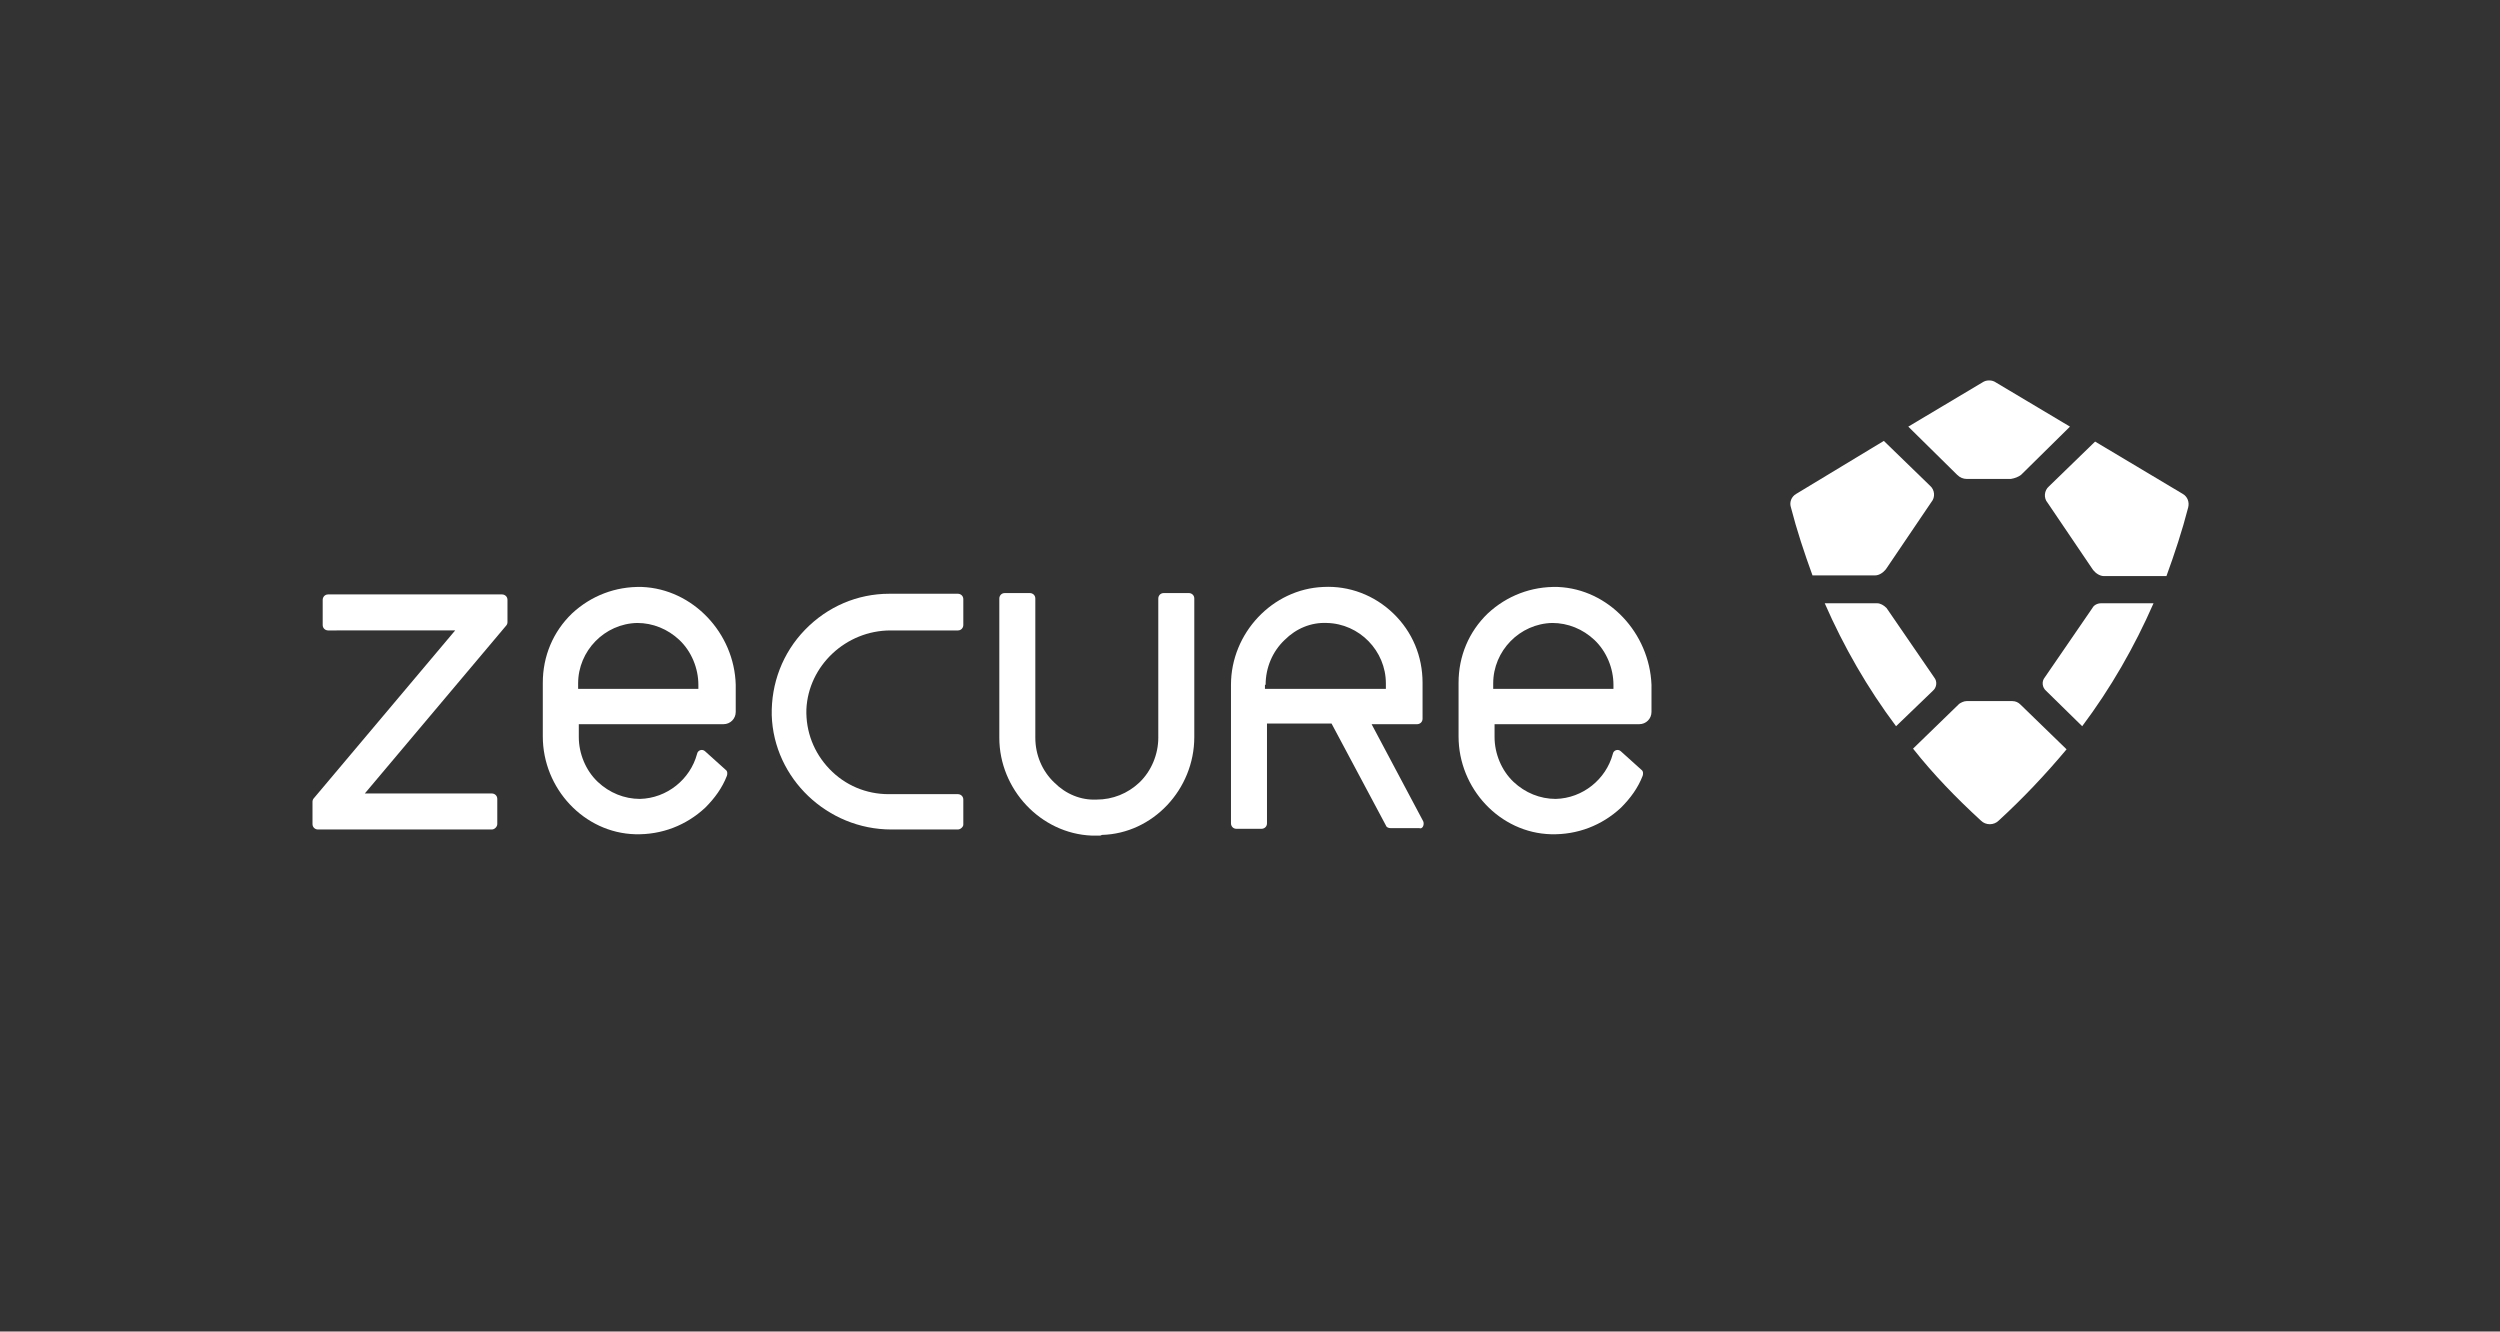 <?xml version="1.0" encoding="utf-8"?>
<!-- Generator: Adobe Illustrator 24.3.0, SVG Export Plug-In . SVG Version: 6.00 Build 0)  -->
<svg version="1.1" xmlns="http://www.w3.org/2000/svg" xmlns:xlink="http://www.w3.org/1999/xlink" x="0px" y="0px"
	 viewBox="0 0 368 196" style="enable-background:new 0 0 368 196;" xml:space="preserve">
<rect x="0" y="0" width="368" height="196" fill="#333333" stroke="none"/>
<style type="text/css">
	.st0{display:none;}
	.st1{display:inline;fill:#FFFFFF;}
	.st2{display:inline;}
	.st3{clip-path:url(#SVGID_4_);fill:#FFFFFF;stroke:#FFFFFF;stroke-width:0.755;stroke-miterlimit:10;}
	.st4{clip-path:url(#SVGID_4_);fill:none;}
	.st5{clip-path:url(#SVGID_4_);fill:#FFFFFF;}
	.st6{display:inline;fill:none;stroke:#FFFFFF;stroke-width:1.2;}
	.st7{fill:#FFFFFF;}
	.st8{clip-path:url(#SVGID_5_);fill:#FFFFFF;stroke:#FFFFFF;stroke-width:0.759;stroke-miterlimit:10;}
	.st9{clip-path:url(#SVGID_5_);fill:none;}
	.st10{clip-path:url(#SVGID_5_);fill:#FFFFFF;}
	.st11{clip-path:url(#SVGID_6_);fill:#FFFFFF;}
</style>
<g id="Ebene_1" class="st0">
	<path class="st1" d="M49.3,72.9v6.3h-35c-1.7,0-3.2,0.6-4.3,1.7c-1.1,1.1-1.7,2.6-1.7,4.3v8.7h34v6.3h-34V123H1.4V84.2
		c0-3.1,1.1-5.8,3.3-8c2.2-2.2,4.9-3.3,8-3.3H49.3z"/>
	<path class="st1" d="M60.8,72.9v37.9c0,1.7,0.6,3.2,1.7,4.3c1.1,1.1,2.6,1.7,4.3,1.7h26c1.7,0,3.2-0.6,4.3-1.7
		c1.1-1.1,1.7-2.6,1.7-4.3V72.9h6.9v38.8c0,3.1-1.1,5.8-3.3,8c-2.2,2.2-4.9,3.3-8,3.3H65.2c-3.1,0-5.8-1.1-8-3.3
		c-2.2-2.2-3.3-4.9-3.3-8V72.9H60.8z"/>
	<path class="st1" d="M109,123h9.6l13.5-14.3l1.1-1.2l-4.7-5.1L109,123z M140.9,107.5l14.6,15.5h9.6l-19.5-20.6L140.9,107.5z
		 M155.5,72.9l-18.5,12.3l-18.5-12.3H109l26.6,28.9l1.4,1.5l28.1-30.4H155.5z"/>
	<path class="st1" d="M211.5,110.8c0,1.7-0.6,3.1-1.7,4.3c-1.1,1.1-2.6,1.7-4.3,1.7h-27c-1.7,0-3.2-0.6-4.3-1.7
		c-1.1-1.1-1.7-2.6-1.7-4.3V85.1c0-1.7,0.6-3.2,1.7-4.3c1.1-1.1,2.6-1.7,4.3-1.7h27c1.7,0,3.2,0.6,4.3,1.7c1.1,1.2,1.7,2.6,1.7,4.3
		V110.8z M218.4,111.7V84.2c0-3.1-1.1-5.8-3.3-8c-2.2-2.2-4.9-3.3-8-3.3h-30.3c-3.1,0-5.8,1.1-8,3.3c-2.2,2.2-3.3,4.9-3.3,8v27.5
		c0,3.1,1.1,5.8,3.3,8c2.2,2.2,4.9,3.3,8,3.3h30.3c3.1,0,5.8-1.1,8-3.3C217.3,117.5,218.4,114.8,218.4,111.7"/>
	<path class="st1" d="M224.9,123V84.2c0-3.1,1.1-5.8,3.3-8c2.2-2.2,4.9-3.3,8-3.3h29.2c3.1,0,5.8,1.1,8,3.3c2.2,2.2,3.3,4.9,3.3,8
		V123h-6.9V85.1c0-1.7-0.6-3.2-1.7-4.3c-1.1-1.1-2.6-1.7-4.3-1.7h-26c-1.7,0-3.2,0.6-4.3,1.7c-1.1,1.1-1.7,2.6-1.7,4.3V123H224.9z"
		/>
</g>
<g id="Ebene_2" class="st0">
	<g class="st2">
		<defs>
			<rect id="SVGID_3_" x="63.3" y="73.3" width="250.7" height="49.5"/>
		</defs>
		<clipPath id="SVGID_4_">
			<use xlink:href="#SVGID_3_"  style="overflow:visible;"/>
		</clipPath>
		<path class="st3" d="M311.5,117.7c0,1.9-1.6,3.5-3.6,3.5c-2,0-3.6-1.6-3.6-3.5c0-2,1.6-3.5,3.6-3.5
			C309.9,114.2,311.5,115.7,311.5,117.7"/>
		<path class="st4" d="M305.2,117.7c0,1.5,1.2,2.8,2.7,2.8c1.5,0,2.7-1.2,2.7-2.8c0-1.5-1.1-2.8-2.7-2.8
			C306.4,114.9,305.2,116.2,305.2,117.7"/>
		<path class="st5" d="M307.4,119.5h-0.8V116c0.3,0,0.8-0.1,1.3-0.1c0.7,0,1,0.1,1.2,0.3c0.2,0.2,0.4,0.4,0.4,0.8
			c0,0.4-0.3,0.7-0.7,0.8v0c0.3,0.1,0.5,0.4,0.6,0.9c0.1,0.5,0.2,0.7,0.3,0.8h-0.8c-0.1-0.1-0.2-0.4-0.3-0.8
			c-0.1-0.4-0.3-0.5-0.7-0.5h-0.4V119.5z"/>
		<path class="st5" d="M307.4,117.5h0.4c0.4,0,0.8-0.1,0.8-0.5c0-0.3-0.2-0.5-0.7-0.5c-0.2,0-0.4,0-0.4,0V117.5z"/>
		<path class="st5" d="M160.8,78.1c3.7,4.8,2.3,13-2.5,18.7c-2.3,2.7-5.5,4.8-8.9,6c-2.2,0.8-4.6,1.2-6.8,1.3
			c-2,0.1-4.1,0.2-6.1,0.2c1.1-4.7-3.4-7.3-4.8-8c0.1-0.1,0.5-0.2,1.1-0.2h3.6c1.4,0,3.7,0,5.1-0.1c1.9-0.2,4-0.6,5.8-1.7
			c2.2-1.4,3.3-3.4,3.8-5.5c0.5-2.1,0.4-4.2-1.2-5.6c-1.2-1-3-1.4-4.8-1.6c-1.4,0-3.6-0.1-5-0.1H136c-1.4,0-2.8,1-3.1,2.3l-9.1,35.6
			c-0.3,1.3-1.7,2.3-3.1,2.3H105c-1.4,0-2.7-1-2.8-2.2l-0.7-6.4c-0.2-1.4-0.4-2.9-0.6-4.3l-0.4-3.6c-0.2-1.4-0.3-2.9-0.5-4.3
			l-1.5-13.5c0-0.2-0.1-2.2-0.3-2.2c-0.2,0-1.4,2-1.5,2.2l-8.9,13.5c-0.8,1.2-0.3,2.2,1.1,2.2h5h0.1c-0.9,3.9,1.4,6.5,3.3,7.9
			c-0.1,0-0.3,0-0.4,0H83.7c-1.4,0-3.2,1-3.9,2.2l-4.3,6.5c-0.8,1.2-2.6,2.1-4,2.1h-6.8c-1.4,0-1.9-1-1.1-2.1L94,75.4
			c0.8-1.2,2.6-2.1,4-2.1h6.9c1.4,0,2.6,1,2.8,2.1l5.4,36.1c0.2,1.2,0.6,1.1,0.9-0.1l9.3-35.8c0.3-1.3,1.7-2.3,3.1-2.3h18.9
			c1.4,0,3.6,0.1,4.9,0.2C154.6,73.8,158.5,75.1,160.8,78.1C161.9,79.6,159.7,76.7,160.8,78.1"/>
		<path class="st5" d="M211.5,73.3c1.4,0,2.3,1,2,2.3l-6,25.5c-1.1,4.7-2.7,9.8-6.5,13.9c-3.7,3.9-9.1,6.2-14.3,7.1
			c-4.2,0.8-8.5,0.8-12.5,0.3c-3.4-0.4-6.6-1.4-9.1-3.2c-5.6-4-4.8-11.5-3.2-18.1l4.6-18.5c0.3-1.3,0.5-1.9,0.5-1.9
			c6.6,0,11.5-6.6,12.1-7.5c1.1,0,1,1.6,0.8,2.3l-6.2,25.5c-0.3,1.3-0.8,3.3-1,4.6c-0.4,2.5,0,4.9,2,6.5c2.3,1.8,5.9,2,9.2,1.7
			c2.6-0.2,5.7-0.9,7.6-3c1.3-1.5,2.2-3.4,2.8-5.1c0.5-1.2,1.1-3.3,1.4-4.6l6-25.5c0.3-1.3,1.7-2.3,3-2.3H211.5z"/>
		<path class="st5" d="M300.3,119.6c0.3,1.2-0.7,2.1-2.1,2.1H291c-1.4,0-2.7-1-2.9-2.2l-1.1-6.4c-0.2-1.4-0.5-2.9-0.8-4.3l-0.6-3.6
			c-0.3-1.4-0.5-2.9-0.7-4.3l-2.2-13.5c0-0.2-0.2-2.2-0.4-2.2c-0.2,0-1.3,2-1.4,2.2l-8.1,13.5c-0.7,1.2-0.2,2.2,1.2,2.2h5.1
			c0.1,0,0.1,0,0.2,0c-0.7,3.8,1.6,6.4,3.5,7.9c-0.1,0-0.2,0-0.3,0h-13.2c-1.4,0-3.1,1-3.8,2.2l-3.9,6.5c-0.7,1.2-2.5,2.2-3.9,2.2
			h-14.7c-1.4,0-2.6-1-2.7-2.2c-0.1-1.3,0.1-2.7,0.3-4.1c0.3-2.3,0.7-4.6,0.6-6.9c-0.1-1.6-0.4-3.3-1.7-4.3c-0.8-0.7-2-1-3.2-1.2
			c-1.1-0.1-2.5-0.2-3.6-0.3c0.6-5.1-5.6-7.5-5.6-7.5h-0.2c0.2-0.1,0.4-0.1,0.8-0.1h6.5c1.4,0,3.7-0.1,5.1-0.3
			c1.5-0.2,3.1-0.7,4.3-1.7c1.6-1.3,2.4-3.2,2.7-5c0.4-1.7,0.5-3.6-0.6-4.9c-0.8-0.9-2.1-1.4-3.5-1.5c-1.3-0.1-3.5-0.3-4.9-0.3h-7.8
			c-1.4,0-2.7,1-3,2.3l-8.1,35.6c-0.3,1.3-1.7,2.3-3.1,2.3h-6.7c-1.4,0-2.3-1-2-2.3l10.2-43.9c0.3-1.3,1.7-2.3,3-2.3h23.6
			c1.4,0,3.6,0.1,4.9,0.2c6.3,0.6,10.7,5.1,10.4,11c-0.2,3-1.3,6.3-3.5,9.1c-1.4,1.8-3.4,3.1-5.5,4.1c-0.6,0.3-1.2,0.6-1.8,0.9
			c-0.1,0-0.6,0.2-0.6,0.3c-0.1,0.2,2,0.8,2.2,0.9c0.9,0.5,1.6,1.4,2.1,2.2c0.8,1.3,1.2,2.8,1.2,4.4c0.1,3.3-0.8,6.6-1.1,9.9
			c0,0.2,0.6-0.7,1.4-1.9l24.7-39c0.7-1.2,2.5-2.1,3.8-2.1h7c1.4,0,2.7,1,2.9,2.1L300.3,119.6C300.5,120.7,300.3,119.6,300.3,119.6"
			/>
	</g>
</g>
<g id="PHENON" class="st0">
	<path class="st1" d="M60.4,100.1c1.1-1,1.6-2.3,1.6-4.1V85.8c0-1.5-0.5-2.8-1.4-3.9c-0.9-1.1-2.3-1.6-4.1-1.6h-49v7.3h43.9v6.4H7.5
		v11v10.5H18v-14.2h39.3C58.2,101.4,59.2,101,60.4,100.1 M109.3,115.6h11.5V80.3h-11.5v13.7h-32V80.3h-11v35.3h11v-14.2h32V115.6z
		 M125,87.6h52.6v-7.3H125V87.6z M125,115.6h54.5v-7.8H136v-6.4h31.6v-7.4H125V115.6z M237.4,114c0.6-0.8,0.9-1.6,0.9-2.5V80.3h-11
		v26.6l-31.6-25.7c-1-0.6-2.1-1-3.5-1.2c-0.7-0.1-1.3-0.1-1.9-0.2c-0.6,0-1.1-0.1-1.5-0.1c-1.2,0.3-2.3,0.9-3.5,1.8
		c-1.1,1-1.6,2-1.6,3.2v30.7h10.5V89.9c0.6,1,2.6,2.7,5.9,5.3c3.3,2.6,6.8,5.3,10.5,8.2c1.8,1.5,3.6,2.8,5.2,4.1
		c1.6,1.3,3.2,2.4,4.6,3.5c1.5,1.1,2.9,2.1,4.3,3.2c1.5,1,3.2,1.6,5.1,1.8c1.8,0.3,3.6,0.2,5.5-0.4
		C236.2,115.2,236.8,114.7,237.4,114 M302.1,110.1V85.8c0-1.5-0.4-2.8-1.2-3.8c-0.7-1.1-2-1.6-3.8-1.6h-24.7h-24.3
		c-1.8,0-3.2,0.5-4.1,1.6c-0.9,1-1.4,2.3-1.4,3.8v2h11v-0.1h18.8h19.2v20.6h-19.2h-18.8V93.9h-11v16.2c0,2.1,0.5,3.6,1.6,4.3
		c1.1,0.8,2.1,1.2,3,1.2h25.2h25.2c0.9,0,1.9-0.4,3-1.2C301.5,113.7,302.1,112.3,302.1,110.1 M360.9,111.5V80.3h-11v26.6l-31.6-25.7
		c-1-0.6-2.1-1-3.5-1.2c-0.7-0.1-1.3-0.1-1.9-0.2c-0.6,0-1.1-0.1-1.5-0.1c-1.2,0.3-2.3,0.9-3.5,1.8c-1.1,1-1.6,2-1.6,3.2v30.7h10.5
		V89.9c0.6,1,2.6,2.7,5.9,5.3c3.3,2.6,6.8,5.3,10.5,8.2c1.8,1.5,3.6,2.8,5.2,4.1c1.6,1.3,3.2,2.4,4.6,3.5c1.5,1.1,2.9,2.1,4.3,3.2
		c1.5,1,3.2,1.6,5.1,1.8c1.8,0.3,3.6,0.2,5.5-0.4c0.7-0.4,1.3-0.9,1.8-1.6C360.5,113.2,360.9,112.4,360.9,111.5"/>
	<line class="st6" x1="6.6" y1="72.6" x2="361.4" y2="72.6"/>
	<line class="st6" x1="6.6" y1="123.4" x2="361.4" y2="123.4"/>
</g>
<g id="BULLS" class="st0">
	<g class="st2">
		<g>
			<g>
				<g>
					<path class="st7" d="M196.6,147.9h-17.1l4.1-9.2h-8.1c-0.3,0-0.6,0.2-0.8,0.5l-4.8,11h25.6L196.6,147.9z"/>
				</g>
				<path class="st7" d="M139.8,146.5c-1.4,3.3-0.7,3.7,4,3.7c4.7,0,12.6,0,18.4,0c5.9,0,6-0.1,7.8-4.2c1.8-4.2,3.1-7.3,3.1-7.3
					l-8.2,0c-0.3,0-0.6,0.2-0.8,0.5c-0.7,1.7-3.1,7.1-3.3,7.6c-0.4,0.9-0.7,1.1-2.2,1.1l-9.3,0c-1.5,0-1.6-0.2-1.2-1.2
					c0.4-0.9,3.6-8.1,3.6-8.1h-8.1c-0.3,0-0.6,0.2-0.8,0.5L139.8,146.5z"/>
				<path class="st7" d="M260.7,140.9l1-2.3c0,0-28.5,0-30.2,0c-1.7,0-2.3,0.9-2.6,1.4c-0.3,0.6-1.4,3.3-1.7,3.9
					c-0.3,0.6-0.5,1.5,1.1,1.5h21c0.4,0,0.6,0.2,0.5,0.5l-0.7,1.5c-0.1,0.2-0.4,0.4-0.8,0.4h-22.8l-1,2.3l30.3,0
					c1.7,0,2.4-1.2,2.7-1.8l1.7-3.9c0.1-0.2,0.4-1.3-1.3-1.3h-21.7l0.8-1.9c0.1-0.2,0.4-0.4,0.7-0.4H260.7z"/>
			</g>
			<path class="st7" d="M138.9,142.4c0.7-0.2,1.2-0.6,1.4-1l1.2-2.7h-30c-1.2,0-2.5,0.8-3,2l-4.2,9.5c0,0,20.3,0,26.2,0
				c1.4,0,2.4,0,3.3-0.1c2.3-0.2,3-0.7,3.9-2.8c0.1-0.2,0.7-1.6,1.2-2.8c0,0,0-0.1,0-0.1l-4-1.1L138.9,142.4z M129.2,146.7
				c-0.4,0.9-0.7,1.1-2.2,1.1l-13,0l1-2.4h14.7C129.1,147,129.3,146.5,129.2,146.7z M131.5,141.7c-0.2,0.5-0.7,1.5-0.7,1.5h-14.7
				c0,0,0.9-2,1-2.3H131C131.4,140.9,131.6,141.3,131.5,141.7z"/>
		</g>
		<g>
			<path class="st7" d="M223.9,147.9h-17.1l4.1-9.2h-8.1c-0.3,0-0.6,0.2-0.8,0.5l-4.8,11h25.6L223.9,147.9z"/>
		</g>
	</g>
	<g class="st2">
		<g>
			<path class="st7" d="M189.3,131.4h45.8c1.3,0,2.1-1.5,1.3-2.5L213.5,97c-0.6-0.9-2-0.9-2.6,0L188,128.9
				C187.3,129.9,188,131.4,189.3,131.4z"/>
		</g>
		<g>
			<path class="st7" d="M220,74.2l-40.5,56.5c-0.3,0.4-0.8,0.7-1.3,0.7h-47.3c-1.3,0-2.1-1.5-1.3-2.5l64.3-89.6c0.6-0.9,2-0.9,2.6,0
				L220,72.3C220.4,72.9,220.4,73.6,220,74.2z"/>
		</g>
	</g>
</g>
<g id="BULLS_x5F_2" class="st0">
	<g class="st2">
		<g>
			<g>
				<g>
					<path class="st7" d="M233.9,106.7h-34.7l8.3-18.7h-16.4c-0.7,0-1.3,0.4-1.5,1l-9.8,22.4h52.1L233.9,106.7z"/>
				</g>
				<path class="st7" d="M118.5,103.9c-2.8,6.6-1.4,7.4,8.2,7.4c9.6,0,25.5,0,37.5,0c11.9,0,12.3-0.1,15.9-8.6
					c3.7-8.5,6.4-14.8,6.4-14.8l-16.6,0c-0.7,0-1.3,0.4-1.5,1c-1.5,3.4-6.3,14.4-6.8,15.4c-0.8,1.8-1.5,2.3-4.4,2.3l-19,0
					c-3,0-3.3-0.4-2.4-2.4c0.8-1.9,7.3-16.4,7.3-16.4l-16.4,0c-0.7,0-1.3,0.4-1.5,1L118.5,103.9z"/>
				<path class="st7" d="M364.3,92.7l2-4.6c0,0-57.9,0-61.4,0c-3.5,0-4.8,1.8-5.3,2.9c-0.6,1.1-2.9,6.8-3.4,7.9
					c-0.5,1.2-1.1,3.1,2.2,3.1h42.8c0.7,0,1.2,0.5,1,1l-1.4,3c-0.2,0.5-0.9,0.9-1.6,0.9h-46.4l-2.1,4.6l61.6,0c3.5,0,5-2.5,5.6-3.7
					l3.4-7.9c0.2-0.5,0.8-2.6-2.6-2.6h-44.1l1.6-3.8c0.2-0.5,0.8-0.8,1.5-0.8H364.3z"/>
			</g>
			<path class="st7" d="M116.7,95.7c1.5-0.3,2.4-1.2,2.8-2.1l2.4-5.6l-61.1,0c-2.5,0-5,1.7-6,4.1l-8.5,19.3c0,0,41.4,0,53.3,0
				c2.8,0,5,0,6.7-0.1c4.7-0.3,6-1.5,8-5.7c0.2-0.4,1.4-3.2,2.5-5.7c0-0.1,0-0.2-0.1-0.2l-8.1-2.3L116.7,95.7z M97,104.4
				c-0.8,1.8-1.5,2.3-4.4,2.3l-26.5,0l2.1-4.8h29.9C96.8,104.9,97.2,103.9,97,104.4z M101.6,94.2c-0.5,1.1-1.4,3.1-1.4,3.1H70.3
				c0,0,1.9-4.1,2.1-4.6h28.3C101.5,92.7,101.9,93.4,101.6,94.2z"/>
		</g>
		<g>
			<path class="st7" d="M289.4,106.7h-34.7L263,88h-16.4c-0.7,0-1.3,0.4-1.5,1l-9.8,22.4h52.1L289.4,106.7z"/>
		</g>
	</g>
</g>
<g id="APURA" class="st0">
	<g class="st2">
		<defs>
			<rect id="SVGID_1_" x="58" y="74.3" width="252" height="49.8"/>
		</defs>
		<clipPath id="SVGID_5_">
			<use xlink:href="#SVGID_1_"  style="overflow:visible;"/>
		</clipPath>
		<path class="st8" d="M307.5,118.9c0,2-1.6,3.5-3.6,3.5c-2,0-3.6-1.6-3.6-3.5c0-2,1.6-3.5,3.6-3.5
			C305.9,115.4,307.5,117,307.5,118.9"/>
		<path class="st9" d="M301.2,118.9c0,1.5,1.2,2.8,2.7,2.8c1.5,0,2.7-1.2,2.7-2.8c0-1.6-1.2-2.8-2.7-2.8
			C302.4,116.1,301.2,117.4,301.2,118.9"/>
		<path class="st10" d="M303.4,120.7h-0.8v-3.5c0.3,0,0.8-0.1,1.3-0.1c0.7,0,1,0.1,1.2,0.3c0.2,0.2,0.4,0.4,0.4,0.8
			c0,0.4-0.3,0.7-0.7,0.8v0c0.3,0.1,0.5,0.4,0.6,0.9c0.1,0.5,0.2,0.7,0.3,0.8h-0.9c-0.1-0.1-0.2-0.4-0.3-0.8
			c-0.1-0.4-0.3-0.5-0.7-0.5h-0.4V120.7z"/>
		<path class="st10" d="M303.4,118.8h0.4c0.4,0,0.8-0.1,0.8-0.5c0-0.3-0.2-0.5-0.7-0.5c-0.2,0-0.4,0-0.4,0V118.8z"/>
		<path class="st10" d="M156,79.1c3.7,4.9,2.3,13.1-2.5,18.8c-2.3,2.7-5.5,4.8-8.9,6c-2.2,0.8-4.6,1.2-6.9,1.3
			c-2.1,0.1-4.1,0.2-6.1,0.2c1.2-4.7-3.4-7.3-4.8-8c0.1-0.1,0.5-0.2,1.1-0.2h3.6c1.4,0,3.7,0,5.1-0.1c2-0.2,4-0.6,5.8-1.7
			c2.2-1.4,3.3-3.4,3.8-5.5c0.5-2.1,0.4-4.3-1.2-5.6c-1.2-1-3-1.4-4.8-1.6c-1.4,0-3.6-0.1-5-0.1h-4.1c-1.4,0-2.8,1-3.1,2.3
			l-9.2,35.8c-0.3,1.3-1.7,2.3-3.1,2.3H99.9c-1.4,0-2.7-1-2.8-2.2l-0.7-6.5c-0.2-1.5-0.4-2.9-0.6-4.3l-0.4-3.6
			c-0.2-1.4-0.3-2.9-0.5-4.3l-1.5-13.5c0-0.2-0.1-2.2-0.3-2.2c-0.2,0-1.4,2-1.5,2.2L82.7,102c-0.8,1.2-0.3,2.2,1.1,2.2h5H89
			c-0.9,3.9,1.4,6.5,3.3,7.9c-0.1,0-0.3,0-0.4,0H78.6c-1.4,0-3.2,1-4,2.2l-4.3,6.5c-0.8,1.2-2.6,2.2-4,2.2h-6.8
			c-1.4,0-1.9-1-1.1-2.1l30.5-44.4c0.8-1.2,2.6-2.1,4-2.1h7c1.4,0,2.7,1,2.8,2.1l5.4,36.3c0.2,1.2,0.6,1.1,0.9-0.1l9.3-36
			c0.3-1.3,1.7-2.3,3.1-2.3h19c1.4,0,3.6,0.1,5,0.2C149.8,74.8,153.7,76.1,156,79.1C157.1,80.6,154.9,77.7,156,79.1"/>
		<path class="st10" d="M207,74.3c1.4,0,2.3,1,2,2.3l-6,25.7c-1.1,4.8-2.7,9.9-6.5,14c-3.7,4-9.1,6.2-14.3,7.2
			c-4.2,0.8-8.6,0.8-12.5,0.3c-3.4-0.4-6.7-1.4-9.2-3.3c-5.6-4.1-4.9-11.5-3.2-18.2l4.6-18.6c0.3-1.3,0.5-1.9,0.5-1.9
			c6.6,0,11.6-6.6,12.2-7.5c1.1,0,1,1.6,0.8,2.3l-6.2,25.7c-0.3,1.3-0.8,3.3-1,4.6c-0.4,2.5,0,5,2,6.5c2.3,1.8,5.9,2,9.3,1.7
			c2.6-0.2,5.8-0.9,7.7-3.1c1.3-1.5,2.2-3.4,2.9-5.1c0.5-1.3,1.1-3.3,1.4-4.6l6.1-25.7c0.3-1.3,1.7-2.3,3.1-2.3H207z"/>
		<path class="st10" d="M296.2,120.8c0.3,1.2-0.7,2.1-2.1,2.1h-7.2c-1.4,0-2.7-1-2.9-2.2l-1.1-6.5c-0.2-1.4-0.5-2.9-0.8-4.3
			l-0.6-3.6c-0.3-1.4-0.5-2.9-0.7-4.3l-2.2-13.5c0-0.2-0.2-2.2-0.4-2.2c-0.2,0-1.3,2-1.4,2.2l-8.2,13.5c-0.7,1.2-0.2,2.2,1.2,2.2
			h5.1c0.1,0,0.1,0,0.2,0c-0.7,3.9,1.6,6.5,3.6,7.9c-0.1,0-0.2,0-0.3,0h-13.3c-1.4,0-3.1,1-3.9,2.2l-3.9,6.5
			c-0.7,1.2-2.5,2.2-3.9,2.2h-14.8c-1.4,0-2.6-1-2.8-2.2c-0.1-1.3,0.1-2.7,0.3-4.1c0.3-2.3,0.7-4.7,0.6-6.9
			c-0.1-1.6-0.4-3.4-1.7-4.3c-0.8-0.7-2-1-3.2-1.2c-1.1-0.1-2.5-0.2-3.6-0.3c0.6-5.2-5.6-7.6-5.6-7.6h-0.2c0.2-0.1,0.4-0.1,0.8-0.1
			h6.5c1.4,0,3.7-0.1,5.1-0.3c1.5-0.2,3.1-0.7,4.3-1.7c1.6-1.3,2.4-3.3,2.8-5c0.4-1.7,0.5-3.6-0.7-4.9c-0.8-0.9-2.1-1.4-3.5-1.5
			c-1.3-0.1-3.6-0.3-5-0.3h-7.8c-1.4,0-2.8,1-3,2.3l-8.2,35.8c-0.3,1.3-1.7,2.3-3.1,2.3h-6.8c-1.4,0-2.3-1-2-2.3L212,76.6
			c0.3-1.3,1.7-2.3,3-2.3h23.7c1.4,0,3.6,0.1,5,0.2c6.4,0.6,10.8,5.1,10.5,11c-0.2,3-1.3,6.4-3.5,9.1c-1.4,1.8-3.4,3.2-5.5,4.2
			c-0.6,0.3-1.2,0.6-1.8,0.9c-0.1,0-0.6,0.2-0.6,0.3c-0.1,0.2,2,0.8,2.2,0.9c0.9,0.5,1.6,1.4,2.1,2.2c0.8,1.3,1.2,2.9,1.2,4.5
			c0.1,3.3-0.8,6.7-1.1,10c0,0.2,0.6-0.7,1.4-1.9l24.8-39.2c0.7-1.2,2.5-2.1,3.9-2.1h7c1.4,0,2.7,1,2.9,2.1L296.2,120.8
			C296.5,122,296.2,120.8,296.2,120.8"/>
	</g>
</g>
<g id="CFP" class="st0">
	<g class="st2">
		<path class="st7" d="M168.5,94l3.9-7.4h49.7l7.5-13.5h-64.5l-19.6,36.2h-39.3c-11.3,0-9.8-5.5-6.5-11.3
			c4.1-7.5,11.2-11.3,28.5-11.3h20.8l8.1-13.5H125c-24.5,0-39.2,13.7-44.7,28.7c-4.3,11.8,2.2,21,18.5,21h39.3h2H153l8.1-15.2h28.8
			l7.5-13.5H168.5z"/>
		<path class="st7" d="M268.7,73.1h-31.9l-7.3,13.5l31.5-0.1c4.6,0,5.1,1.3,4.4,3.2c-0.8,2.2-3.2,4.3-8.2,4.3h-25.9H221h-14.9
			l-15.6,28.7h14.8l8.2-15.2H250c19-0.2,26.5-4.6,31.7-19.9C284.5,79.5,282.2,73.1,268.7,73.1z"/>
	</g>
	<g class="st2">
		<path class="st7" d="M220.4,122.8h-3.3v-7h3.2c1.4,0,2.3,0.7,2.3,1.8v0c0,0.8-0.4,1.2-0.9,1.5c0.8,0.3,1.3,0.8,1.3,1.7v0
			C223.1,122.1,222,122.8,220.4,122.8z M221.1,117.8c0-0.5-0.4-0.7-1-0.7h-1.5v1.5h1.4C220.7,118.6,221.1,118.4,221.1,117.8
			L221.1,117.8z M221.5,120.6c0-0.5-0.3-0.8-1.1-0.8h-1.8v1.5h1.8C221.1,121.4,221.5,121.2,221.5,120.6L221.5,120.6z"/>
		<path class="st7" d="M226.4,122.8v-7h1.5v7H226.4z"/>
		<path class="st7" d="M236.2,122.8l-2.2-3l-0.8,0.8v2.1h-1.5v-7h1.5v3.1l2.8-3.1h1.9l-2.8,3l3,4H236.2z"/>
		<path class="st7" d="M240.9,122.8v-7h5.3v1.4h-3.7v1.4h3.3v1.4h-3.3v1.5h3.8v1.4H240.9z"/>
		<path class="st7" d="M257.3,120.7h-1.2v2.1h-1.5v-7h2.9c1.7,0,2.7,1,2.7,2.4v0C260.1,119.8,258.9,120.7,257.3,120.7z M258.6,118.2
			c0-0.7-0.5-1.1-1.2-1.1h-1.2v2.1h1.2C258.1,119.3,258.6,118.8,258.6,118.2L258.6,118.2z"/>
		<path class="st7" d="M267.8,122.8l-0.6-1.6h-3l-0.6,1.6H262l3-7h1.4l3,7H267.8z M265.6,117.6l-0.9,2.3h1.9L265.6,117.6z"/>
		<path class="st7" d="M276.7,122.8l-1.5-2.2H274v2.2h-1.5v-7h3.2c1.6,0,2.6,0.9,2.6,2.3v0c0,1.1-0.6,1.8-1.5,2.2l1.7,2.5H276.7z
			 M276.7,118.2c0-0.7-0.5-1-1.2-1H274v2h1.6C276.3,119.2,276.7,118.8,276.7,118.2L276.7,118.2z"/>
		<path class="st7" d="M284.8,117.2v5.6h-1.5v-5.6h-2.1v-1.4h5.8v1.4H284.8z"/>
		<path class="st7" d="M292.4,122.9c-1.1,0-2.1-0.4-3-1.1l0.9-1.1c0.6,0.5,1.3,0.8,2.1,0.8c0.6,0,1-0.2,1-0.7v0
			c0-0.4-0.2-0.6-1.4-0.9c-1.4-0.4-2.3-0.7-2.3-2.1v0c0-1.3,1-2.1,2.4-2.1c1,0,1.9,0.3,2.6,0.9l-0.8,1.2c-0.6-0.4-1.2-0.7-1.8-0.7
			c-0.6,0-0.9,0.3-0.9,0.6v0c0,0.5,0.3,0.6,1.5,0.9c1.4,0.4,2.2,0.9,2.2,2.1v0C295,122.1,293.9,122.9,292.4,122.9z"/>
	</g>
</g>
<g id="KETTLER" class="st0">
	<g class="st2">
		<path class="st7" d="M332,101.8c18.2,0,18.2-28.8,0-28.8c-12.3,0-24.7,0-37,0c0,16.7,0,33.3,0,50c6.3,0,12.7,0,19,0
			c0-5.7,0-11.4,0-17.1c3.9,5.7,7.7,11.4,11.6,17.1c7.4,0,14.7,0,22.1,0C342.5,115.9,337.2,108.9,332,101.8z M322,96
			c-2.7,0-5.3,0-8,0c0-3.4,0-6.8,0-10.1c2.7,0,5.3,0,8,0C327.8,85.9,327.6,96,322,96z"/>
		<polygon class="st7" points="195.5,87.3 208.9,87.3 208.9,73 121.8,73 121.8,87.3 135.2,87.3 135.2,123 154.2,123 154.2,87.3 
			176.5,87.3 176.5,123 195.5,123 		"/>
		<polygon class="st7" points="291.1,87.3 269.1,87.3 269.1,93.3 291.1,93.3 291.1,105 269.1,105 269.1,110.3 291.1,110.3 
			291.1,123 250.1,123 250.1,73 291.1,73 		"/>
		<polygon class="st7" points="97.9,110.3 119.7,110.3 119.7,123 78.9,123 78.9,73 119.7,73 119.7,87.3 97.9,87.3 97.9,93.3 
			119.7,93.3 119.7,105 97.9,105 		"/>
		<polygon class="st7" points="229.9,73 229.9,110.3 247.8,110.3 247.8,123 210.9,123 210.9,73 		"/>
		<polygon class="st7" points="43.1,123 43.1,104.2 54.4,123 77.1,123 59.3,97.5 77.1,73 54.4,73 43.1,91.5 43.1,73 24.4,73 
			24.4,123 		"/>
	</g>
</g>
<g id="MonkeyLink" class="st0">
	<g class="st2">
		<path class="st7" d="M226.3,113.1c0-0.3-0.2-0.5-0.5-0.5h-3.7h0h-2.4c-0.3,0-0.5,0.2-0.5,0.5l0,32.5c0,0.3,0.2,0.5,0.5,0.5h6.1
			c0.3,0,0.5-0.2,0.5-0.5V113.1z"/>
		<path class="st7" d="M211.8,139h-15v-25.9c0-0.3-0.2-0.5-0.5-0.5h-6.1c-0.3,0-0.5,0.2-0.5,0.5v28.8c0,2.3,1.9,4.2,4.2,4.2h17.9
			c0.3,0,0.5-0.2,0.5-0.5v-6.1C212.2,139.2,212,139,211.8,139"/>
		<path class="st7" d="M261.4,112.6h-6.1c-0.3,0-0.5,0.2-0.5,0.5v18.6l-15.3-18.9c-0.1-0.1-0.2-0.2-0.3-0.2h-5.4
			c-0.3,0-0.5,0.2-0.5,0.5v32.5c0,0.3,0.2,0.5,0.5,0.5h6.1c0.3,0,0.5-0.2,0.5-0.5v-20.8c0,0,13.9,17.8,15.9,20.1
			c0,0,0.1,0.1,0.1,0.1c0,0,0,0.1,0.1,0.1c0,0,0,0,0,0c0.6,0.6,1.3,1,2.2,1c1.9,0,3.3-1.9,3.3-3.5l0-29.5
			C261.9,112.8,261.7,112.6,261.4,112.6"/>
		<path class="st7" d="M282.8,129.2l9.7-15.9c0.1-0.1,0.1-0.3,0-0.5c-0.1-0.1-0.2-0.2-0.4-0.2H285c-0.2,0-0.3,0.1-0.4,0.2l-7.9,12.8
			h-7.3c-0.3,0-0.5,0.2-0.5,0.5v6.1c0,0.3,0.2,0.5,0.5,0.5h7.3l8.1,13.1c0.1,0.1,0.2,0.2,0.4,0.2h7.1c0.2,0,0.3-0.1,0.4-0.2
			c0.1-0.1,0.1-0.3,0-0.5L282.8,129.2z"/>
	</g>
	<g class="st2">
		<path class="st7" d="M257.9,57.4c-6.7,0-12.8,2.6-17.3,7.5c-4.2,4.5-6.5,10.6-6.7,17.1c0,0.1,0,0.1,0,0.2c0,0.1,0,0.2,0,0.3
			c0,0.1,0,0.2,0,0.3c0,0.1,0,0.1,0,0.2c0.2,6.3,2.8,12.1,7.5,16.2c4.7,4.2,11,6.5,17.9,6.5c0.5,0,0.9-0.4,0.9-0.9V99
			c0-0.5-0.4-0.9-0.9-0.9c-8.6,0-15.3-4.7-17.2-11.6h35c2.1,0,3.8-1.7,3.8-3.8c0-6.8-2.1-13.1-6-17.7
			C270.7,60.1,264.7,57.4,257.9,57.4z M241.8,78.9c1.5-8.3,7.8-14,16.1-14c7.9,0,13.8,5.5,15.1,14H241.8z"/>
		<path class="st7" d="M195.1,58.5h-5.6c-0.5,0-0.9,0.4-0.9,0.9v33.8L162,58.8c-0.2-0.2-0.5-0.4-0.7-0.4h-5.1
			c-0.5,0-0.9,0.4-0.9,0.9v15c0,2.1-1.7,3.8-3.8,3.8c-1.7,0-3.2-1.1-3.6-2.7l0,0c0,0,0,0,0,0c-2.8-9.8-11.8-17-22.6-17
			c-13,0-23.5,10.5-23.5,23.5c0,13,10.5,23.5,23.5,23.5c10.7,0,19.8-7.2,22.6-17c0,0,0,0,0,0l0,0c0.5-1.6,1.9-2.7,3.6-2.7
			c2.1,0,3.8,1.7,3.8,3.8v14.2c0,0.5,0.4,0.9,0.9,0.9h5.6c0.5,0,0.9-0.4,0.9-0.9V72.1l25.5,31.9c0.8,1.1,1.9,1.5,4.2,1.5
			c2.1,0,3.5-2,3.5-3.8V59.4C196,58.9,195.6,58.5,195.1,58.5z M125.3,97.9c-8.8,0-15.9-7.1-15.9-15.9c0-8.8,7.1-15.9,15.9-15.9
			c8.8,0,15.9,7.1,15.9,15.9C141.2,90.7,134.1,97.9,125.3,97.9z"/>
		<path class="st7" d="M222.9,81.3L222.9,81.3c-0.5-0.8-1.2-1.4-2-1.7l10.6-19.5c0.2-0.3,0.2-0.6,0-0.9c-0.2-0.3-0.5-0.5-0.8-0.5
			h-6.6c-0.3,0-0.7,0.2-0.8,0.5l-10.7,20.2h-5.7l0,0h-5c-0.5,0-0.9,0.4-0.9,0.9V86c0,0.5,0.4,0.9,0.9,0.9h12.8l0,0h2.8l7.6,17.9
			c0.1,0.3,0.5,0.6,0.9,0.6h6.6c0.3,0,0.6-0.2,0.8-0.4c0.2-0.3,0.2-0.6,0.1-0.9L222.9,81.3z"/>
		<path class="st7" d="M326,59.2c-0.2-0.3-0.5-0.5-0.8-0.5l-6.7,0h0c-0.3,0-0.6,0.2-0.8,0.5l-11.6,19.1l-14.3-19.2
			c-0.2-0.2-0.5-0.4-0.8-0.4l-7,0h0c-0.4,0-0.7,0.2-0.8,0.5c-0.2,0.3-0.1,0.7,0.1,1l18.7,25L290.4,104c-0.2,0.3-0.2,0.7,0,1
			c0.2,0.3,0.5,0.5,0.8,0.5h6.6c0.3,0,0.6-0.2,0.8-0.5L326,60.1C326.1,59.9,326.1,59.5,326,59.2z"/>
		<path class="st7" d="M93.8,58.5h-4.9c-0.4,0-0.7,0.2-0.8,0.5L70.4,93L53.6,59c-0.2-0.3-0.5-0.5-0.8-0.5h-4.8
			c-0.5,0-0.9,0.4-0.9,0.9l-4.4,45.1c0,0.3,0.1,0.5,0.2,0.7c0.2,0.2,0.4,0.3,0.7,0.3h5.7c0.5,0,0.9-0.4,0.9-0.9L53,75.4l14,27.9
			c0.6,1.3,1.9,2.2,3.4,2.2h0c1.4,0,2.7-0.8,3.4-2.1l14.9-28.4l2.8,29.7c0,0.5,0.5,0.9,0.9,0.9H98c0.3,0,0.5-0.1,0.7-0.3
			c0.2-0.2,0.3-0.5,0.2-0.7l-4.2-45.1C94.7,58.8,94.3,58.5,93.8,58.5z"/>
	</g>
	<circle class="st1" cx="125.3" cy="81.8" r="11.1"/>
</g>
<g id="Centano" class="st0">
	<g class="st2">
		<defs>
			<rect id="SVGID_2_" x="46" y="55.4" width="275.4" height="89.6"/>
		</defs>
		<clipPath id="SVGID_6_">
			<use xlink:href="#SVGID_2_"  style="overflow:visible;"/>
		</clipPath>
		<path class="st11" d="M105.3,97.4h17.4c-0.6-5.2-3.4-7.8-8.6-7.8C109.4,89.6,106.4,92.2,105.3,97.4 M126.3,87.3
			c3.1,3.1,4.7,7,4.7,11.7c0,1-0.2,2.6-0.7,4.6H105c0.2,2.8,1.1,5,2.9,6.6c1.8,1.6,4.2,2.4,7.2,2.4c3.8,0,6.6-1,8.6-2.9l3.2,6.3
			c-2.9,2.4-7.3,3.5-13.1,3.5c-5.4,0-9.7-1.6-12.8-4.8c-3.1-3.2-4.7-7.6-4.7-13.3c0-5.6,1.7-10.1,5.2-13.6c3.5-3.5,7.6-5.2,12.4-5.2
			C119.1,82.7,123.2,84.2,126.3,87.3 M70.2,101.4c0,7.4,3.5,11.2,10.6,11.2c3.1,0,5.8-1,8.1-3l3,6.5c-2.4,1.5-4.5,2.5-6.3,2.8
			c-1.8,0.4-3.9,0.6-6.4,0.6c-5.5,0-9.8-1.6-13-4.8c-3.2-3.2-4.8-7.6-4.8-13.3c0-5.6,1.7-10.1,5.2-13.5c3.5-3.4,8.2-5.2,14.2-5.2
			c4.1,0,7.7,1.2,10.8,3.5l-3.5,6.2c-1.9-1.8-4.5-2.8-7.8-2.8c-3.1,0-5.6,1-7.4,3.1C71.1,94.8,70.2,97.7,70.2,101.4 M135.6,100.2
			c0-24.8-20.1-44.8-44.8-44.8S46,75.4,46,100.2c0,24.8,20.1,44.8,44.8,44.8S135.6,124.9,135.6,100.2"/>
		<path class="st11" d="M297.3,91.9c1.6-2.1,3.7-3.2,6.4-3.2c5.8,0,8.7,4,8.7,12c0,3.9-0.8,6.9-2.4,9c-1.6,2.1-3.7,3.2-6.4,3.2
			c-5.9,0-8.8-4.1-8.8-12.2C294.9,97,295.7,94,297.3,91.9 M290.6,114.7c3.1,3.5,7.5,5.3,13.1,5.3c5.5,0,9.8-1.7,13-5.2
			c3.2-3.5,4.7-8.1,4.7-14c0-5.9-1.6-10.6-4.7-14c-3.1-3.4-7.5-5.1-13.1-5.1c-5.3,0-9.6,1.8-12.9,5.3c-3.3,3.5-4.9,8.1-4.9,13.7
			C285.9,106.6,287.5,111.2,290.6,114.7 M279,119.3V96.7c0-4.7-1.3-8.4-3.8-11c-2.5-2.6-6-3.9-10.4-3.9c-4.6,0-8,1.4-10.4,4.1
			l-1.6-3.4h-6.2v36.9h8.6V92.6c0.8-1.1,1.9-1.9,3.4-2.7c1.4-0.7,2.8-1.1,4-1.1c2.7,0,4.7,0.7,5.9,2.2c1.2,1.4,1.8,3.7,1.8,6.9v21.3
			H279z M228.8,105.4c0,5.2-2.6,7.8-7.8,7.8c-3.8,0-5.8-1.7-5.8-5c0-4.5,3.4-6.7,10.2-6.7c0.7,0,1.8,0.1,3.3,0.4V105.4z
			 M231.6,118.6c1,0.9,2.1,1.4,3.3,1.4c1.1,0,2.1-0.1,3-0.4c0.9-0.3,1.7-1.1,2.4-2.3c-2-1.3-3-4.4-3-9.3v-7.9c0-7.1-1.3-12-3.9-14.6
			c-2.6-2.6-6.7-3.8-12.4-3.8c-4.1,0-7.6,0.7-10.6,2.1l1.9,6.7c2.2-1.1,4.9-1.6,8.1-1.6c5.5,0,8.2,2.2,8.2,6.5
			c-1.4-0.3-2.6-0.5-3.6-0.5c-5.9,0-10.5,1.2-13.7,3.6c-3.2,2.4-4.8,5.8-4.8,10c0,3.7,1.1,6.5,3.4,8.5c2.3,2,5.4,3,9.4,3
			c2.1,0,4.1-0.4,6.1-1.2c1.9-0.8,3.3-1.9,4.1-3.2C230,116.7,230.6,117.7,231.6,118.6 M182.4,108c0,3.8,1,6.8,3,8.9
			c2,2.1,4.8,3.1,8.5,3.1c3.7,0,6.5-0.3,8.5-1V111c-1.8,1.1-3.7,1.7-5.8,1.7c-2.1,0-3.5-0.5-4.3-1.6c-0.8-1.1-1.2-3-1.2-5.6V89.3
			h10.1v-6.9h-10.1V71.7l-8.6,3.2v7.5h-4.3v6.9h4.3V108z M171.8,119.3V96.7c0-4.7-1.3-8.4-3.8-11c-2.5-2.6-6-3.9-10.4-3.9
			c-4.6,0-8,1.4-10.4,4.1l-1.6-3.4h-6.2v36.9h8.6V92.6c0.8-1.1,1.9-1.9,3.4-2.7c1.4-0.7,2.8-1.1,4-1.1c2.7,0,4.7,0.7,5.9,2.2
			c1.2,1.4,1.8,3.7,1.8,6.9v21.3H171.8z"/>
	</g>
</g>
<g id="HERCULES" class="st0">
	<g class="st2">
		<g>
			<g>
				<path class="st7" d="M145.8,101c0.6-0.7,1-1.7,1-3v-6.9c0-2.5-1.3-3.7-3.7-3.7h-28c-0.4,0-0.7,0.3-0.7,0.8v19.5
					c0,0.3,0.3,0.6,0.7,0.6h4.8v-5.5c0-0.4,0.3-0.7,0.7-0.7c0,0,14.7,0,15.4,0c0.6,0,0.8,0.1,1.1,0.5c0.2,0.4,3.3,5.1,3.3,5.1
					c0.3,0.4,0.6,0.6,1.1,0.6h5.5l-4-6.2C142.8,102.1,144.7,102.1,145.8,101z M141.1,97.2c0,0.4-0.3,0.7-0.7,0.7h-20
					c-0.4,0-0.7-0.3-0.7-0.7c0,0,0-4.4,0-4.7c0-0.4,0.2-0.8,0.8-0.8c0.6,0,19.9,0,19.9,0c0.4,0,0.7,0.3,0.7,0.7V97.2z"/>
				<path class="st7" d="M155.6,103.4V92.4c0-0.4,0.3-0.7,0.7-0.7h26.1v-3.5c0-0.4-0.3-0.7-0.7-0.7h-28c-2.5,0-3.7,1.3-3.7,3.7v13.5
					c0,2.5,1.3,3.7,3.7,3.7h28c0.4,0,0.7-0.3,0.7-0.7v-3.5h-26.1C155.9,104.1,155.6,103.8,155.6,103.4z"/>
				<path class="st7" d="M76.8,87.4H72v7.6c0,0.4-0.3,0.7-0.7,0.7H51.2c-0.4,0-0.7-0.3-0.7-0.7v-7.6h-4.8c-0.4,0-0.7,0.3-0.7,0.7
					v19.5c0,0.4,0.3,0.7,0.7,0.7h4.8v-7.6c0-0.4,0.3-0.7,0.7-0.7h20.1c0.4,0,0.7,0.3,0.7,0.7v7.6h4.8c0.4,0,0.7-0.3,0.7-0.7V88.1
					C77.5,87.7,77.1,87.4,76.8,87.4z"/>
				<path class="st7" d="M226.8,103.4l0-16H222c-0.4,0-0.7,0.3-0.7,0.7l0,16.5c0,2.5,1.3,3.7,3.7,3.7h26c0.4,0,0.7-0.3,0.7-0.7v-3.5
					l-24.2,0C227.1,104.1,226.8,103.8,226.8,103.4z"/>
				<path class="st7" d="M217.4,87.4h-4.8v16c0,0.4-0.3,0.7-0.7,0.7h-20.1c-0.4,0-0.7-0.3-0.7-0.7v-16h-4.8c-0.4,0-0.7,0.3-0.7,0.7
					v16.5c0,2.5,1.3,3.7,3.7,3.7h25c2.5,0,3.7-1.3,3.7-3.7V88.1C218.1,87.7,217.7,87.4,217.4,87.4z"/>
				<g>
					<path class="st7" d="M80.7,107.6c0,0.4,0.3,0.7,0.7,0.7h29c0.4,0,0.7-0.3,0.7-0.7v-3.5H80.7V107.6z"/>
					<rect x="80.7" y="95.8" class="st7" width="30.4" height="4.2"/>
					<path class="st7" d="M110.4,87.4h-29c-0.4,0-0.7,0.3-0.7,0.7v3.5h30.4v-3.5C111.1,87.7,110.8,87.4,110.4,87.4z"/>
				</g>
				<g>
					<path class="st7" d="M254.9,107.6c0,0.4,0.3,0.7,0.7,0.7h29c0.4,0,0.7-0.3,0.7-0.7v-3.5h-30.4V107.6z"/>
					<rect x="254.9" y="95.8" class="st7" width="30.4" height="4.2"/>
					<path class="st7" d="M284.6,87.4h-29c-0.4,0-0.7,0.3-0.7,0.7v3.5h30.4v-3.5C285.3,87.7,285,87.4,284.6,87.4z"/>
				</g>
				<path class="st7" d="M319.9,87.4h-27.6c-2.5,0-3.7,1.3-3.7,3.7v5.1c0,2.5,1.3,3.7,3.7,3.7l22.4,0c0.4,0,0.7,0.3,0.7,0.7v2.7
					c0,0.4-0.3,0.7-0.7,0.7h-26.1v3.5c0,0.4,0.3,0.7,0.7,0.7h28c2.5,0,3.7-1.3,3.7-3.7v-5.4c0-2.5-1.3-3.7-3.7-3.7l-22.4,0
					c-0.4,0-0.7-0.3-0.7-0.7v-2.4c0-0.4,0.3-0.7,0.7-0.7h25.8v-3.5C320.6,87.7,320.3,87.4,319.9,87.4z"/>
			</g>
		</g>
	</g>
</g>
<g id="KTM" class="st0">
	<polygon class="st1" points="102.6,123 119,84.3 141.3,84.4 135,99.3 153.8,84.3 169.1,84.3 150.8,99.6 161.4,113.5 174.8,79.8 
		143,79.8 145.5,72.8 231.6,72.8 229.7,79.8 197.5,79.8 188.5,106 210.1,84.3 229.9,84.3 226.7,99.1 243.4,84.3 264,84.3 255.5,123 
		235,123 237.1,109.1 221.4,123 202.4,123 204.9,109 189.8,123 141.2,123 130.8,109.1 125.1,123 	"/>
</g>
<g id="PEGASUS" class="st0">
	<path class="st1" d="M281.8,87.7"/>
	<path class="st1" d="M244.9,83.3"/>
	<path class="st1" d="M103.5,86c0,0-4.6,1.1-7.8,3.5l-3,3c0.6-1.1,1.9-2.4,3-3.5c-0.2-0.7-0.7-3.3-2.4-5.8c-1.9-3-1.9-5.6-1.9-5.8
		c1.3,0.2,4.3,0.4,5.8-0.2c1.5-0.6,3-0.2,3-0.2s0.7,0.2,1.5-0.4c0.4-0.2,0.4-0.6,0.6-0.7c0,0,0.6-0.9-0.6-1.5l-15.4-6.1l1.9,2.8
		c0,0-5.6,5.2-3.9,16.5c-2.2-5.6,0.2-12.4,0.2-12.4c-15.6-5.4-32.8-2.6-32.8-2.6s-2,0.2-1.5,1.7c1.3,2.4,3.9,2.8,6.9,3.3
		c3,0.2,4.6,1.9,5.6,3.7c1.3,3,5.8,3.7,5.8,3.7c9.6,1.7,9.3,4.1,9.3,4.1c0,0.9-1.5,1.1-2.2,1.1c-1.3,0-2.6-0.2-3.5-0.4
		c-6.7-1.1-18,0.4-25.6,13.9c0,0,4.1-3.7,6.1-3.2c0,0,0.9-5.6,8.2-8c0,0-2.6,3.2-2.4,8.7c0.2,4.8-2.4,9.1-6.7,11.1
		c0,0,0.6,6.3-5.9,10.6c0,0,0.7,2-0.4,4.6c0,0,6.5-3.9,8.9-12.4c0,0,11.5-3.2,16.5-13.5c0,0,15.2,4.6,30.1-9.8l1.7-1.7
		c0,3.2-2.4,6.1-2.4,6.1L98,97.7c0,2.2-0.7,4.6-0.7,4.6c7.6-6.5,8.2-14.5,8.2-14.5C105,86.8,103.5,86,103.5,86L103.5,86z"/>
	<g class="st2">
		<path class="st7" d="M141.3,87.2c0-0.9-0.2-1.9-0.7-2.6c-0.2-0.2-0.3-0.4-0.5-0.6c-0.8-0.7-2-0.7-2.9-0.7h-8v8.2h7.9
			c0.7,0,1.4,0,2-0.2C140.8,90.8,141.3,88.8,141.3,87.2L141.3,87.2z M147.6,87.4c0,3.1-1.2,6.3-3.8,7.9c-1.7,1.1-3.4,1.2-5.3,1.2
			h-9.3v9.8h-5.8v-28h13.6c2.2,0,4.7,0,6.7,1.2C146.2,81.1,147.6,84.3,147.6,87.4L147.6,87.4z"/>
		<path class="st7" d="M222.7,94.8l-3.9-9.5l-3.8,9.5H222.7L222.7,94.8z M233.3,105.9h-6.8l-2.6-6.3h-10.3l-2.6,6.3h-6.7l11.2-27
			h6.6L233.3,105.9L233.3,105.9z"/>
		<path class="st7" d="M201.2,105.9c0-5.4,0-10.7,0-16.1c-4.4,0-8.8,0-13.2,0c0,1.6,0,3.2,0,4.8c2.5,0,5,0,7.5,0c0,2.1,0,4.3,0,6.4
			c-1.7,0-3.5,0-5.2,0c-2.3,0-4.9-0.3-6.1-2.6c-0.9-1.7-1.2-4.7-1.2-6.6c0-5.2,1.5-8.3,7.1-8.3c3.7,0,7.4,0,11.1,0
			c0-1.6,0-3.2,0-4.8c-3.9,0-7.9,0-11.8,0c-3,0-6.2,0.4-8.6,2.3c-3.3,2.6-4.3,7.3-4.3,11.3c0,7.6,3.1,13.4,11.4,13.4
			C192.4,105.9,196.8,105.9,201.2,105.9L201.2,105.9z"/>
		<path class="st7" d="M172.3,105.9c0-1.6,0-3.2,0-4.8c-2.4,0-4.8,0-7.3,0c-4.8,0-7.5-1.1-7.9-6.2c5.1,0,10.1,0,15.2,0
			c0-1.6,0-3.2,0-4.8c-5.1,0-10.1,0-15.2,0c0.2-1.5,0.2-3.1,1.2-4.4c0.5-0.7,1.1-1.2,1.9-1.5c1.2-0.4,3.3-0.5,4.5-0.5
			c2.5,0,5,0,7.5,0c0-1.6,0-3.2,0-4.8c-3.2,0-6.5,0-9.7,0c-2.1,0-4.4,0.2-6.2,1.3c-4.1,2.6-5.8,7.3-5.8,12c0,4.8,1.7,11,6.7,12.8
			c2.2,0.8,5.2,0.9,7.5,0.9C167.3,105.9,169.8,105.9,172.3,105.9L172.3,105.9z"/>
		<path class="st7" d="M259.4,97.9c0-2.8-1-5.8-3.7-7.1c-1.9-1-4-1-6.1-1c-1.4,0-2.9,0-4.3,0c-2.2,0-4.9-0.2-4.9-3.1
			c0-3.3,2.9-3,5.4-3c4,0,8,0,12.1,0c0-1.6,0-3.2,0-4.8c-4.5,0-8.9,0-13.4,0c-2.7,0-5.7-0.1-7.9,1.8c-1.7,1.5-2.6,4-2.6,6.2
			c0,2.8,1.5,5.9,4.3,7c1.5,0.6,3.5,0.7,5.1,0.7c1.7,0,3.3,0,5,0c1.3,0,2.8,0.1,3.7,1.1c0.6,0.6,1,1.5,1,2.4c0,3.1-3.1,3.1-5.4,3.1
			c-4.1,0-8.2,0-12.3,0c0,1.6,0,3.2,0,4.8c4.5,0,9.1,0,13.6,0c3.3,0,6.5,0.2,8.8-2.6C258.8,101.8,259.4,99.8,259.4,97.9L259.4,97.9z
			"/>
		<path class="st7" d="M287.9,94.8c0-5.3,0-10.6,0-15.9c-1.9,0-3.8,0-5.8,0c0,5.4,0,10.8,0,16.2c0,1.8,0,4.1-1.5,5.2
			c-1.2,0.9-3,1.3-4.4,1.3c-2,0-4.5-0.8-5.5-2.7c-0.6-1.2-0.6-2.5-0.6-3.8c0-5.4,0-10.8,0-16.2c-1.9,0-3.8,0-5.7,0
			c0,5.4,0,10.9,0,16.3c0,2.5,0.1,4.9,1.6,7c2.4,3.3,6.4,3.9,10.2,3.9c3.8,0,8.6-1,10.5-4.7C287.6,99.5,287.9,96.8,287.9,94.8
			L287.9,94.8z"/>
		<path class="st7" d="M318.1,97.9c0-2.8-1-5.8-3.7-7.1c-2-1-4-1-6.1-1c-1.4,0-2.9,0-4.3,0c-2.2,0-4.9-0.2-4.9-3.1c0-3.3,3-3,5.4-3
			c4,0,8,0,12.1,0c0-1.6,0-3.2,0-4.8c-4.5,0-8.9,0-13.4,0c-2.7,0-5.7-0.1-7.9,1.8c-1.7,1.5-2.6,4-2.6,6.2c0,2.8,1.5,5.9,4.3,7
			c1.5,0.6,3.5,0.7,5.1,0.7c1.7,0,3.3,0,5,0c1.3,0,2.8,0.1,3.7,1.1c0.6,0.6,1,1.5,1,2.4c0,3.1-3.1,3.1-5.4,3.1c-4.1,0-8.2,0-12.3,0
			c0,1.6,0,3.2,0,4.8c4.5,0,9.1,0,13.6,0c3.3,0,6.5,0.2,8.7-2.6C317.5,101.8,318.1,99.8,318.1,97.9L318.1,97.9z"/>
	</g>
</g>
<g id="ZECURE">
	<g>
		<g>
			<g>
				<path class="st7" d="M288.4,103.6l-6.8,6.6c3,3.8,6.4,7.3,10,10.6c0.7,0.7,1.9,0.7,2.6,0c3.6-3.3,6.9-6.8,10-10.5l-6.8-6.6
					c-0.3-0.3-0.7-0.5-1.2-0.5h-6.7C289.1,103.2,288.7,103.4,288.4,103.6z"/>
				<path class="st7" d="M297.5,69.9l7.2-7.1l-10.9-6.5c-0.3-0.2-0.6-0.3-1-0.3s-0.7,0.1-1,0.3l-10.9,6.5l7.2,7.1
					c0.4,0.4,0.9,0.6,1.4,0.6h6.5C296.6,70.4,297.1,70.2,297.5,69.9z"/>
				<path class="st7" d="M276.3,88.8h-7.7c2.8,6.4,6.3,12.5,10.5,18.1l5.4-5.2c0.6-0.5,0.7-1.4,0.2-2l-7-10.2
					C277.3,89.1,276.8,88.8,276.3,88.8z"/>
				<path class="st7" d="M264.4,72.7l12.9-7.8l6.8,6.6c0.7,0.6,0.8,1.7,0.2,2.4l-6.7,9.9c-0.4,0.5-1,0.9-1.6,0.9h-9.2
					c-1.2-3.3-2.3-6.6-3.2-10.1C263.4,73.9,263.7,73.1,264.4,72.7z"/>
			</g>
			<path class="st7" d="M309.3,88.8h7.7c-2.8,6.4-6.3,12.5-10.5,18.1l-5.3-5.2c-0.6-0.5-0.7-1.4-0.2-2l7-10.2
				C308.2,89.1,308.7,88.8,309.3,88.8z"/>
			<path class="st7" d="M321.3,72.7L308.4,65l-6.8,6.6c-0.7,0.6-0.8,1.7-0.2,2.4l6.7,9.9c0.4,0.5,1,0.9,1.6,0.9h9.2
				c1.2-3.3,2.3-6.6,3.2-10.1C322.3,73.9,322,73.1,321.3,72.7z"/>
		</g>
		<g>
			<g>
				<path class="st7" d="M141,122.1h-9.8c-9.4,0-17.3-7.5-17.6-16.8c-0.1-4.7,1.6-9.2,4.9-12.6c3.3-3.4,7.7-5.3,12.4-5.3H141
					c0.4,0,0.8,0.3,0.8,0.8V92c0,0.4-0.3,0.8-0.8,0.8h-9.9c-6.6,0-12.1,5.2-12.4,11.6c-0.1,3.3,1.1,6.4,3.4,8.8
					c2.3,2.4,5.4,3.7,8.7,3.7H141c0.4,0,0.8,0.3,0.8,0.8v3.7C141.8,121.7,141.4,122.1,141,122.1z"/>
			</g>
		</g>
		<g>
			<path class="st7" d="M72.4,122.1H46.8c-0.4,0-0.8-0.3-0.8-0.8V118c0-0.2,0.1-0.4,0.2-0.5l20.8-24.7H48.3c-0.4,0-0.8-0.3-0.8-0.8
				v-3.7c0-0.4,0.3-0.8,0.8-0.8h25.6c0.4,0,0.8,0.3,0.8,0.8v3.3c0,0.2-0.1,0.4-0.2,0.5l-20.8,24.7h18.7c0.4,0,0.8,0.3,0.8,0.8v3.7
				C73.2,121.7,72.8,122.1,72.4,122.1z"/>
		</g>
		<path class="st7" d="M161.9,123c-0.1,0-0.2,0-0.3,0c-0.1,0-0.1,0-0.2,0c0,0-0.1,0-0.2,0c-0.2,0-0.3,0-0.5,0
			c-7.5-0.3-13.6-6.8-13.6-14.4V88.1c0-0.4,0.3-0.8,0.8-0.8h3.7c0.4,0,0.8,0.3,0.8,0.8v20.5c0,2.5,1,4.9,2.8,6.6
			c1.7,1.7,3.9,2.6,6.2,2.5c2.4,0,4.6-0.9,6.3-2.5c1.8-1.7,2.8-4.2,2.8-6.6V88.1c0-0.4,0.3-0.8,0.8-0.8h3.7c0.4,0,0.8,0.3,0.8,0.8
			v20.4c0,7.7-6.1,14.2-13.6,14.4C162,123,162,123,161.9,123z"/>
		<path class="st7" d="M94.5,86.4c-3.9-0.1-7.5,1.3-10.3,3.9c-2.8,2.7-4.3,6.3-4.3,10.2v7.4v0.5c0,7.7,6.1,14.2,13.6,14.4
			c3.9,0.1,7.5-1.3,10.3-3.9c1.4-1.4,2.5-2.9,3.2-4.7c0.1-0.3,0.1-0.7-0.2-0.9l-3-2.7c-0.4-0.4-1.1-0.2-1.2,0.4
			c-1,3.7-4.4,6.5-8.4,6.6c-2.3,0-4.5-0.9-6.2-2.5c-1.8-1.7-2.8-4.2-2.8-6.6v-1.9h21.3c1,0,1.8-0.8,1.8-1.8v-4
			C108.1,93.2,102,86.7,94.5,86.4z M102.9,101.4H85.1v-0.8c0-4.8,3.9-8.8,8.7-8.9c2.3,0,4.5,0.9,6.2,2.5c1.8,1.7,2.8,4.2,2.8,6.6
			V101.4z"/>
		<path class="st7" d="M229.3,86.4c-3.9-0.1-7.5,1.3-10.3,3.9c-2.8,2.7-4.3,6.3-4.3,10.2v7.4v0.5c0,7.7,6.1,14.2,13.6,14.4
			c3.9,0.1,7.5-1.3,10.3-3.9c1.4-1.4,2.5-2.9,3.2-4.7c0.1-0.3,0.1-0.7-0.2-0.9l-3-2.7c-0.4-0.4-1.1-0.2-1.2,0.4
			c-1,3.7-4.4,6.5-8.4,6.6c-2.3,0-4.5-0.9-6.2-2.5c-1.8-1.7-2.8-4.2-2.8-6.6v-1.9h21.3c1,0,1.8-0.8,1.8-1.8v-4
			C242.8,93.2,236.8,86.7,229.3,86.4z M237.6,101.4h-17.8v-0.8c0-4.8,3.9-8.8,8.7-8.9c2.3,0,4.5,0.9,6.2,2.5
			c1.8,1.7,2.8,4.2,2.8,6.6V101.4z"/>
		<path class="st7" d="M209.5,120.9l-7.6-14.3h6.7c0.4,0,0.8-0.3,0.8-0.8v-5.3c0-3.9-1.5-7.5-4.3-10.2c-2.8-2.7-6.5-4.1-10.3-3.9
			c-7.5,0.3-13.6,6.8-13.6,14.4v20.4c0,0.4,0.3,0.8,0.8,0.8h3.7c0.4,0,0.8-0.3,0.8-0.8v-14.7h9.4h0.1l8,15c0.1,0.3,0.4,0.4,0.7,0.4
			h4.2C209.4,122.1,209.7,121.4,209.5,120.9z M186.3,100.8c0-2.5,1-4.9,2.8-6.6c1.7-1.7,3.9-2.6,6.2-2.5c4.8,0.1,8.7,4.1,8.7,8.9
			v0.8h-17.8V100.8z"/>
	</g>
</g>
</svg>
